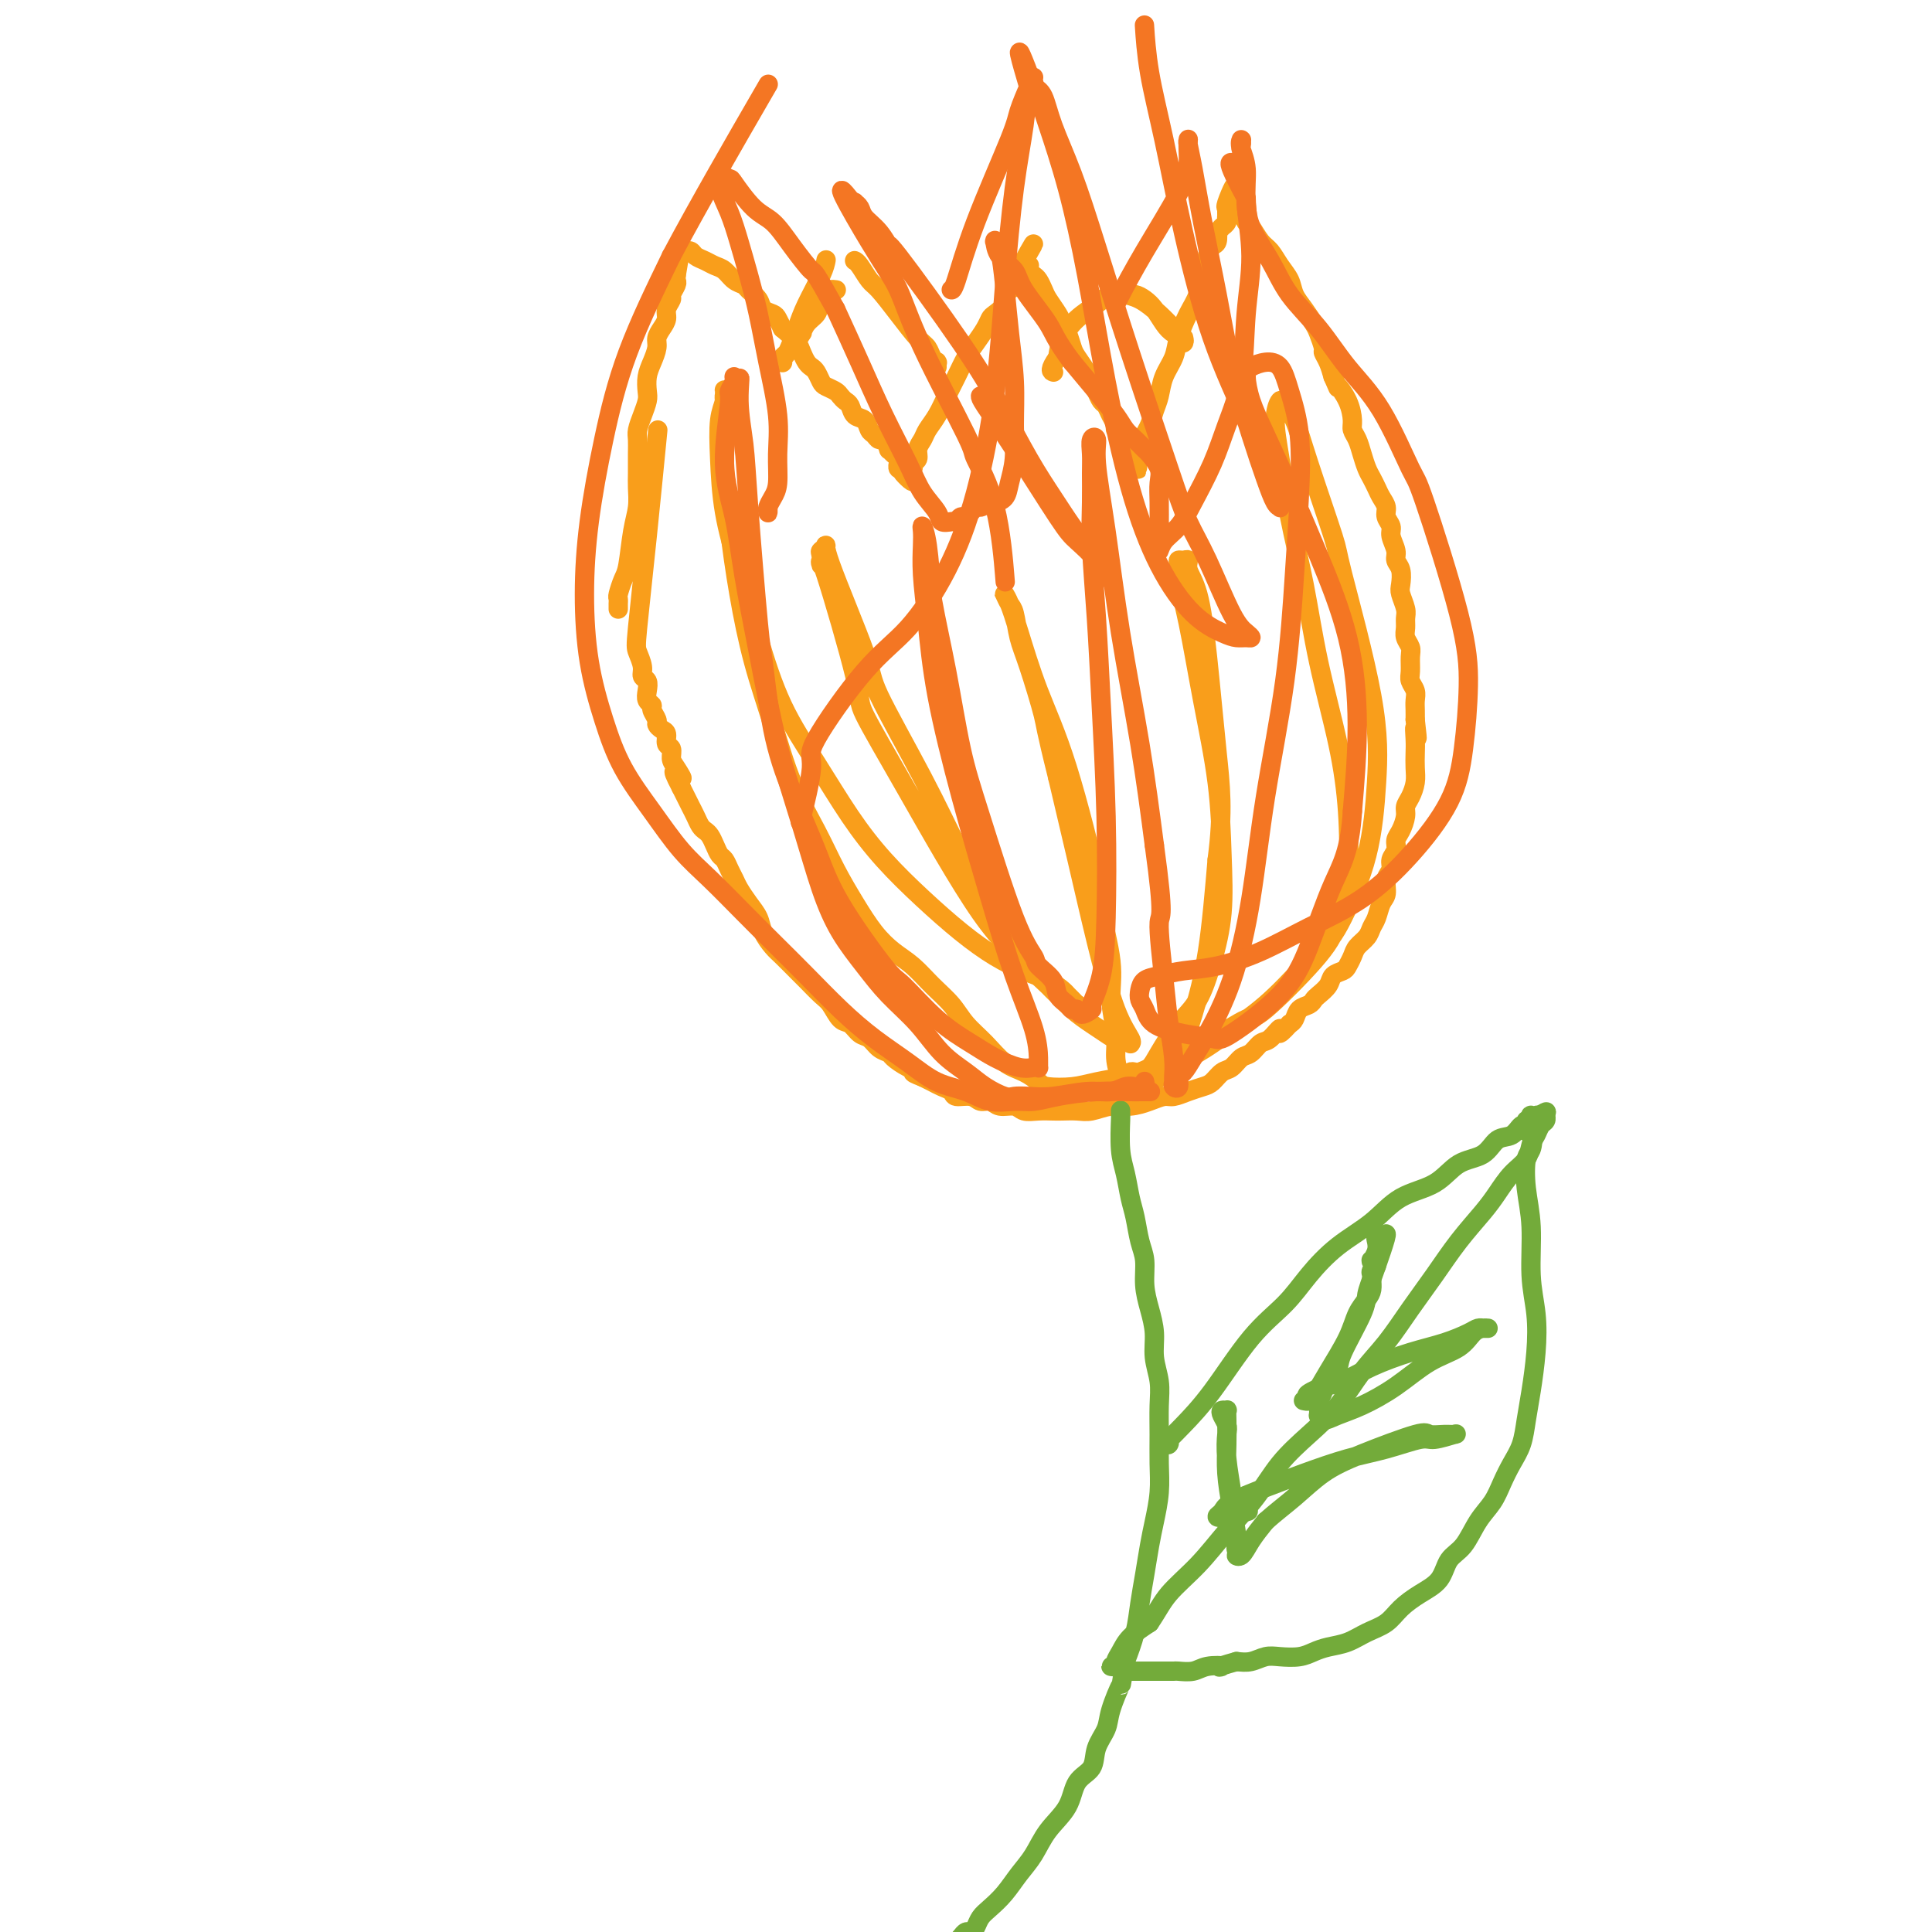 <svg viewBox='0 0 400 400' version='1.1' xmlns='http://www.w3.org/2000/svg' xmlns:xlink='http://www.w3.org/1999/xlink'><g fill='none' stroke='#F99E1B' stroke-width='4' stroke-linecap='round' stroke-linejoin='round'><path d='M128,126c0.000,-0.032 0.000,-0.065 0,0c-0.000,0.065 -0.001,0.226 0,0c0.001,-0.226 0.003,-0.841 0,-1c-0.003,-0.159 -0.012,0.138 0,0c0.012,-0.138 0.044,-0.711 0,-1c-0.044,-0.289 -0.166,-0.296 0,-1c0.166,-0.704 0.619,-2.107 1,-3c0.381,-0.893 0.691,-1.277 1,-3c0.309,-1.723 0.619,-4.786 1,-7c0.381,-2.214 0.834,-3.580 1,-5c0.166,-1.420 0.044,-2.893 0,-4c-0.044,-1.107 -0.009,-1.846 0,-3c0.009,-1.154 -0.008,-2.722 0,-4c0.008,-1.278 0.041,-2.267 0,-3c-0.041,-0.733 -0.155,-1.211 0,-2c0.155,-0.789 0.580,-1.891 1,-3c0.420,-1.109 0.834,-2.226 1,-3c0.166,-0.774 0.082,-1.204 0,-2c-0.082,-0.796 -0.163,-1.956 0,-3c0.163,-1.044 0.570,-1.970 1,-3c0.430,-1.030 0.885,-2.162 1,-3c0.115,-0.838 -0.109,-1.380 0,-2c0.109,-0.620 0.550,-1.317 1,-2c0.450,-0.683 0.909,-1.353 1,-2c0.091,-0.647 -0.186,-1.273 0,-2c0.186,-0.727 0.834,-1.557 1,-2c0.166,-0.443 -0.151,-0.500 0,-1c0.151,-0.500 0.772,-1.442 1,-2c0.228,-0.558 0.065,-0.731 0,-1c-0.065,-0.269 -0.033,-0.635 0,-1'/><path d='M140,57c1.858,-10.852 0.502,-3.481 0,-1c-0.502,2.481 -0.148,0.073 0,-1c0.148,-1.073 0.092,-0.809 0,-1c-0.092,-0.191 -0.221,-0.836 0,-1c0.221,-0.164 0.791,0.152 1,0c0.209,-0.152 0.056,-0.773 0,-1c-0.056,-0.227 -0.015,-0.061 0,0c0.015,0.061 0.004,0.016 0,0c-0.004,-0.016 -0.001,-0.004 0,0c0.001,0.004 0.001,0.001 0,0c-0.001,-0.001 -0.001,-0.000 0,0c0.001,0.000 0.004,0.000 0,0c-0.004,-0.000 -0.016,0.000 0,0c0.016,-0.000 0.060,-0.001 0,0c-0.060,0.001 -0.224,0.003 0,0c0.224,-0.003 0.837,-0.012 1,0c0.163,0.012 -0.122,0.045 0,0c0.122,-0.045 0.652,-0.168 1,0c0.348,0.168 0.516,0.626 1,1c0.484,0.374 1.286,0.664 2,1c0.714,0.336 1.342,0.719 2,1c0.658,0.281 1.346,0.459 2,1c0.654,0.541 1.273,1.444 2,2c0.727,0.556 1.560,0.765 2,1c0.440,0.235 0.485,0.496 1,1c0.515,0.504 1.500,1.251 2,2c0.500,0.749 0.515,1.500 1,2c0.485,0.500 1.438,0.750 2,1c0.562,0.250 0.732,0.500 1,1c0.268,0.500 0.634,1.250 1,2'/><path d='M162,68c3.499,2.892 2.247,2.123 2,2c-0.247,-0.123 0.511,0.400 1,1c0.489,0.600 0.709,1.278 1,2c0.291,0.722 0.654,1.489 1,2c0.346,0.511 0.674,0.767 1,1c0.326,0.233 0.651,0.444 1,1c0.349,0.556 0.723,1.459 1,2c0.277,0.541 0.456,0.721 1,1c0.544,0.279 1.454,0.656 2,1c0.546,0.344 0.727,0.654 1,1c0.273,0.346 0.636,0.726 1,1c0.364,0.274 0.727,0.440 1,1c0.273,0.560 0.454,1.513 1,2c0.546,0.487 1.455,0.507 2,1c0.545,0.493 0.724,1.460 1,2c0.276,0.540 0.648,0.651 1,1c0.352,0.349 0.686,0.934 1,1c0.314,0.066 0.610,-0.386 1,0c0.390,0.386 0.875,1.610 1,2c0.125,0.390 -0.110,-0.054 0,0c0.110,0.054 0.564,0.607 1,1c0.436,0.393 0.853,0.627 1,1c0.147,0.373 0.025,0.885 0,1c-0.025,0.115 0.046,-0.165 0,0c-0.046,0.165 -0.208,0.776 0,1c0.208,0.224 0.788,0.060 1,0c0.212,-0.060 0.057,-0.016 0,0c-0.057,0.016 -0.015,0.004 0,0c0.015,-0.004 0.004,-0.001 0,0c-0.004,0.001 -0.001,0.000 0,0c0.001,-0.000 0.001,-0.000 0,0'/><path d='M187,97c3.807,4.713 0.824,1.996 0,1c-0.824,-0.996 0.510,-0.271 1,0c0.490,0.271 0.135,0.088 0,0c-0.135,-0.088 -0.051,-0.079 0,0c0.051,0.079 0.070,0.229 0,0c-0.070,-0.229 -0.230,-0.838 0,-1c0.230,-0.162 0.849,0.122 1,0c0.151,-0.122 -0.168,-0.651 0,-1c0.168,-0.349 0.821,-0.518 1,-1c0.179,-0.482 -0.118,-1.276 0,-2c0.118,-0.724 0.650,-1.379 1,-2c0.350,-0.621 0.516,-1.209 1,-2c0.484,-0.791 1.284,-1.786 2,-3c0.716,-1.214 1.347,-2.646 2,-4c0.653,-1.354 1.327,-2.629 2,-4c0.673,-1.371 1.345,-2.839 2,-4c0.655,-1.161 1.294,-2.016 2,-3c0.706,-0.984 1.481,-2.099 2,-3c0.519,-0.901 0.783,-1.590 1,-2c0.217,-0.410 0.388,-0.543 1,-1c0.612,-0.457 1.666,-1.240 2,-2c0.334,-0.760 -0.051,-1.499 0,-2c0.051,-0.501 0.539,-0.764 1,-1c0.461,-0.236 0.894,-0.445 1,-1c0.106,-0.555 -0.115,-1.455 0,-2c0.115,-0.545 0.567,-0.734 1,-1c0.433,-0.266 0.848,-0.607 1,-1c0.152,-0.393 0.041,-0.837 0,-1c-0.041,-0.163 -0.012,-0.047 0,0c0.012,0.047 0.006,0.023 0,0'/><path d='M212,54c3.863,-6.713 1.021,-1.996 0,0c-1.021,1.996 -0.222,1.270 0,1c0.222,-0.270 -0.134,-0.083 0,0c0.134,0.083 0.757,0.063 1,0c0.243,-0.063 0.107,-0.168 0,0c-0.107,0.168 -0.184,0.610 0,1c0.184,0.390 0.631,0.727 1,1c0.369,0.273 0.662,0.482 1,1c0.338,0.518 0.720,1.345 1,2c0.280,0.655 0.456,1.138 1,2c0.544,0.862 1.454,2.103 2,3c0.546,0.897 0.727,1.451 1,2c0.273,0.549 0.636,1.092 1,2c0.364,0.908 0.727,2.182 1,3c0.273,0.818 0.454,1.179 1,2c0.546,0.821 1.456,2.103 2,3c0.544,0.897 0.723,1.409 1,2c0.277,0.591 0.653,1.261 1,2c0.347,0.739 0.666,1.546 1,2c0.334,0.454 0.682,0.555 1,1c0.318,0.445 0.606,1.232 1,2c0.394,0.768 0.894,1.515 1,2c0.106,0.485 -0.183,0.708 0,1c0.183,0.292 0.837,0.651 1,1c0.163,0.349 -0.167,0.686 0,1c0.167,0.314 0.829,0.606 1,1c0.171,0.394 -0.150,0.890 0,1c0.150,0.110 0.772,-0.166 1,0c0.228,0.166 0.061,0.776 0,1c-0.061,0.224 -0.018,0.064 0,0c0.018,-0.064 0.009,-0.032 0,0'/><path d='M234,94c3.340,6.170 0.689,1.594 0,0c-0.689,-1.594 0.585,-0.205 1,0c0.415,0.205 -0.029,-0.773 0,-1c0.029,-0.227 0.533,0.298 1,0c0.467,-0.298 0.899,-1.419 1,-2c0.101,-0.581 -0.129,-0.623 0,-1c0.129,-0.377 0.616,-1.090 1,-2c0.384,-0.910 0.665,-2.016 1,-3c0.335,-0.984 0.722,-1.845 1,-3c0.278,-1.155 0.445,-2.604 1,-4c0.555,-1.396 1.496,-2.737 2,-4c0.504,-1.263 0.570,-2.446 1,-4c0.430,-1.554 1.225,-3.480 2,-5c0.775,-1.520 1.531,-2.635 2,-4c0.469,-1.365 0.651,-2.980 1,-4c0.349,-1.020 0.864,-1.444 1,-2c0.136,-0.556 -0.108,-1.244 0,-2c0.108,-0.756 0.569,-1.579 1,-2c0.431,-0.421 0.834,-0.439 1,-1c0.166,-0.561 0.096,-1.666 0,-2c-0.096,-0.334 -0.218,0.104 0,0c0.218,-0.104 0.776,-0.750 1,-1c0.224,-0.250 0.112,-0.104 0,0c-0.112,0.104 -0.226,0.168 0,0c0.226,-0.168 0.793,-0.566 1,-1c0.207,-0.434 0.056,-0.905 0,-1c-0.056,-0.095 -0.015,0.184 0,0c0.015,-0.184 0.004,-0.833 0,-1c-0.004,-0.167 -0.001,0.147 0,0c0.001,-0.147 0.000,-0.756 0,-1c-0.000,-0.244 -0.000,-0.122 0,0'/><path d='M254,43c3.033,-8.116 0.617,-2.907 0,-1c-0.617,1.907 0.567,0.511 1,0c0.433,-0.511 0.115,-0.137 0,0c-0.115,0.137 -0.027,0.036 0,0c0.027,-0.036 -0.008,-0.006 0,0c0.008,0.006 0.058,-0.011 0,0c-0.058,0.011 -0.222,0.049 0,0c0.222,-0.049 0.832,-0.184 1,0c0.168,0.184 -0.107,0.686 0,1c0.107,0.314 0.595,0.439 1,1c0.405,0.561 0.727,1.557 1,2c0.273,0.443 0.497,0.334 1,1c0.503,0.666 1.286,2.107 2,3c0.714,0.893 1.360,1.239 2,2c0.640,0.761 1.275,1.937 2,3c0.725,1.063 1.542,2.013 2,3c0.458,0.987 0.557,2.012 1,3c0.443,0.988 1.228,1.938 2,3c0.772,1.062 1.530,2.237 2,3c0.470,0.763 0.651,1.113 1,2c0.349,0.887 0.867,2.310 1,3c0.133,0.690 -0.118,0.647 0,1c0.118,0.353 0.605,1.101 1,2c0.395,0.899 0.697,1.950 1,3'/><path d='M276,78c1.515,3.423 0.801,1.980 1,2c0.199,0.020 1.310,1.503 2,3c0.690,1.497 0.958,3.010 1,4c0.042,0.990 -0.144,1.459 0,2c0.144,0.541 0.616,1.156 1,2c0.384,0.844 0.680,1.917 1,3c0.320,1.083 0.664,2.177 1,3c0.336,0.823 0.663,1.375 1,2c0.337,0.625 0.683,1.322 1,2c0.317,0.678 0.606,1.335 1,2c0.394,0.665 0.894,1.337 1,2c0.106,0.663 -0.183,1.319 0,2c0.183,0.681 0.837,1.389 1,2c0.163,0.611 -0.166,1.126 0,2c0.166,0.874 0.828,2.106 1,3c0.172,0.894 -0.146,1.451 0,2c0.146,0.549 0.757,1.092 1,2c0.243,0.908 0.118,2.183 0,3c-0.118,0.817 -0.229,1.177 0,2c0.229,0.823 0.797,2.107 1,3c0.203,0.893 0.040,1.393 0,2c-0.040,0.607 0.042,1.321 0,2c-0.042,0.679 -0.208,1.323 0,2c0.208,0.677 0.792,1.389 1,2c0.208,0.611 0.042,1.122 0,2c-0.042,0.878 0.041,2.122 0,3c-0.041,0.878 -0.207,1.390 0,2c0.207,0.610 0.788,1.318 1,2c0.212,0.682 0.057,1.337 0,2c-0.057,0.663 -0.016,1.332 0,2c0.016,0.668 0.008,1.334 0,2'/><path d='M293,149c0.774,6.558 0.208,2.953 0,2c-0.208,-0.953 -0.058,0.745 0,2c0.058,1.255 0.026,2.066 0,3c-0.026,0.934 -0.045,1.993 0,3c0.045,1.007 0.153,1.964 0,3c-0.153,1.036 -0.567,2.150 -1,3c-0.433,0.850 -0.886,1.435 -1,2c-0.114,0.565 0.109,1.110 0,2c-0.109,0.890 -0.550,2.126 -1,3c-0.450,0.874 -0.909,1.388 -1,2c-0.091,0.612 0.187,1.323 0,2c-0.187,0.677 -0.838,1.321 -1,2c-0.162,0.679 0.164,1.393 0,2c-0.164,0.607 -0.818,1.107 -1,2c-0.182,0.893 0.107,2.179 0,3c-0.107,0.821 -0.610,1.179 -1,2c-0.390,0.821 -0.668,2.107 -1,3c-0.332,0.893 -0.719,1.395 -1,2c-0.281,0.605 -0.455,1.314 -1,2c-0.545,0.686 -1.459,1.349 -2,2c-0.541,0.651 -0.707,1.290 -1,2c-0.293,0.710 -0.712,1.489 -1,2c-0.288,0.511 -0.445,0.753 -1,1c-0.555,0.247 -1.510,0.500 -2,1c-0.490,0.500 -0.516,1.246 -1,2c-0.484,0.754 -1.425,1.515 -2,2c-0.575,0.485 -0.784,0.693 -1,1c-0.216,0.307 -0.439,0.711 -1,1c-0.561,0.289 -1.459,0.462 -2,1c-0.541,0.538 -0.726,1.439 -1,2c-0.274,0.561 -0.637,0.780 -1,1'/><path d='M267,212c-3.142,3.517 -1.997,1.308 -2,1c-0.003,-0.308 -1.156,1.283 -2,2c-0.844,0.717 -1.381,0.558 -2,1c-0.619,0.442 -1.321,1.484 -2,2c-0.679,0.516 -1.336,0.505 -2,1c-0.664,0.495 -1.335,1.494 -2,2c-0.665,0.506 -1.323,0.518 -2,1c-0.677,0.482 -1.374,1.435 -2,2c-0.626,0.565 -1.181,0.743 -2,1c-0.819,0.257 -1.902,0.595 -3,1c-1.098,0.405 -2.211,0.878 -3,1c-0.789,0.122 -1.254,-0.107 -2,0c-0.746,0.107 -1.774,0.551 -3,1c-1.226,0.449 -2.650,0.905 -4,1c-1.350,0.095 -2.626,-0.171 -4,0c-1.374,0.171 -2.846,0.777 -4,1c-1.154,0.223 -1.990,0.061 -3,0c-1.010,-0.061 -2.195,-0.020 -3,0c-0.805,0.020 -1.231,0.021 -2,0c-0.769,-0.021 -1.883,-0.062 -3,0c-1.117,0.062 -2.239,0.228 -3,0c-0.761,-0.228 -1.161,-0.850 -2,-1c-0.839,-0.150 -2.116,0.171 -3,0c-0.884,-0.171 -1.374,-0.833 -2,-1c-0.626,-0.167 -1.389,0.163 -2,0c-0.611,-0.163 -1.070,-0.817 -2,-1c-0.930,-0.183 -2.332,0.106 -3,0c-0.668,-0.106 -0.602,-0.606 -1,-1c-0.398,-0.394 -1.261,-0.683 -2,-1c-0.739,-0.317 -1.354,-0.662 -2,-1c-0.646,-0.338 -1.323,-0.669 -2,-1'/><path d='M191,223c-3.400,-1.277 -1.400,-0.971 -1,-1c0.400,-0.029 -0.799,-0.393 -2,-1c-1.201,-0.607 -2.405,-1.457 -3,-2c-0.595,-0.543 -0.582,-0.780 -1,-1c-0.418,-0.220 -1.267,-0.424 -2,-1c-0.733,-0.576 -1.352,-1.523 -2,-2c-0.648,-0.477 -1.327,-0.483 -2,-1c-0.673,-0.517 -1.339,-1.546 -2,-2c-0.661,-0.454 -1.317,-0.333 -2,-1c-0.683,-0.667 -1.394,-2.122 -2,-3c-0.606,-0.878 -1.107,-1.179 -2,-2c-0.893,-0.821 -2.180,-2.162 -3,-3c-0.820,-0.838 -1.175,-1.172 -2,-2c-0.825,-0.828 -2.122,-2.150 -3,-3c-0.878,-0.850 -1.338,-1.229 -2,-2c-0.662,-0.771 -1.525,-1.936 -2,-3c-0.475,-1.064 -0.561,-2.028 -1,-3c-0.439,-0.972 -1.231,-1.952 -2,-3c-0.769,-1.048 -1.515,-2.164 -2,-3c-0.485,-0.836 -0.707,-1.393 -1,-2c-0.293,-0.607 -0.656,-1.266 -1,-2c-0.344,-0.734 -0.670,-1.545 -1,-2c-0.330,-0.455 -0.666,-0.555 -1,-1c-0.334,-0.445 -0.667,-1.235 -1,-2c-0.333,-0.765 -0.667,-1.503 -1,-2c-0.333,-0.497 -0.667,-0.752 -1,-1c-0.333,-0.248 -0.667,-0.489 -1,-1c-0.333,-0.511 -0.667,-1.292 -1,-2c-0.333,-0.708 -0.667,-1.345 -1,-2c-0.333,-0.655 -0.667,-1.330 -1,-2c-0.333,-0.670 -0.667,-1.335 -1,-2'/><path d='M141,163c-2.896,-5.461 -0.636,-2.614 0,-2c0.636,0.614 -0.351,-1.005 -1,-2c-0.649,-0.995 -0.961,-1.366 -1,-2c-0.039,-0.634 0.196,-1.532 0,-2c-0.196,-0.468 -0.822,-0.506 -1,-1c-0.178,-0.494 0.092,-1.446 0,-2c-0.092,-0.554 -0.545,-0.712 -1,-1c-0.455,-0.288 -0.910,-0.706 -1,-1c-0.090,-0.294 0.186,-0.463 0,-1c-0.186,-0.537 -0.833,-1.443 -1,-2c-0.167,-0.557 0.147,-0.765 0,-1c-0.147,-0.235 -0.757,-0.499 -1,-1c-0.243,-0.501 -0.121,-1.240 0,-2c0.121,-0.760 0.241,-1.539 0,-2c-0.241,-0.461 -0.844,-0.602 -1,-1c-0.156,-0.398 0.134,-1.052 0,-2c-0.134,-0.948 -0.690,-2.191 -1,-3c-0.310,-0.809 -0.372,-1.186 0,-5c0.372,-3.814 1.177,-11.065 2,-19c0.823,-7.935 1.664,-16.553 2,-20c0.336,-3.447 0.168,-1.724 0,0'/><path d='M177,54c-0.062,-0.030 -0.124,-0.061 0,0c0.124,0.061 0.435,0.212 1,1c0.565,0.788 1.384,2.213 2,3c0.616,0.787 1.029,0.935 2,2c0.971,1.065 2.498,3.045 4,5c1.502,1.955 2.977,3.883 4,5c1.023,1.117 1.595,1.423 2,2c0.405,0.577 0.644,1.426 1,2c0.356,0.574 0.827,0.872 1,1c0.173,0.128 0.046,0.086 0,0c-0.046,-0.086 -0.012,-0.215 0,0c0.012,0.215 0.004,0.776 0,1c-0.004,0.224 -0.002,0.112 0,0'/><path d='M173,60c0.128,0.018 0.257,0.035 0,0c-0.257,-0.035 -0.898,-0.123 -1,0c-0.102,0.123 0.336,0.458 0,1c-0.336,0.542 -1.448,1.291 -2,2c-0.552,0.709 -0.546,1.376 -1,2c-0.454,0.624 -1.369,1.203 -2,2c-0.631,0.797 -0.978,1.811 -1,2c-0.022,0.189 0.281,-0.447 0,0c-0.281,0.447 -1.147,1.977 -2,3c-0.853,1.023 -1.693,1.538 -2,2c-0.307,0.462 -0.080,0.870 0,1c0.080,0.130 0.014,-0.019 0,0c-0.014,0.019 0.026,0.205 0,0c-0.026,-0.205 -0.116,-0.803 0,-1c0.116,-0.197 0.437,0.006 1,-1c0.563,-1.006 1.366,-3.223 2,-5c0.634,-1.777 1.098,-3.116 2,-5c0.902,-1.884 2.243,-4.315 3,-6c0.757,-1.685 0.931,-2.624 1,-3c0.069,-0.376 0.035,-0.188 0,0'/><path d='M233,61c-0.000,-0.000 -0.000,-0.000 0,0c0.000,0.000 0.001,0.000 0,0c-0.001,-0.000 -0.002,-0.000 0,0c0.002,0.000 0.009,0.002 0,0c-0.009,-0.002 -0.032,-0.006 0,0c0.032,0.006 0.121,0.023 0,0c-0.121,-0.023 -0.450,-0.084 0,0c0.450,0.084 1.679,0.314 3,1c1.321,0.686 2.732,1.829 4,3c1.268,1.171 2.392,2.371 3,3c0.608,0.629 0.700,0.687 1,1c0.300,0.313 0.806,0.880 1,1c0.194,0.120 0.074,-0.207 0,0c-0.074,0.207 -0.103,0.950 0,1c0.103,0.050 0.337,-0.592 0,-1c-0.337,-0.408 -1.245,-0.583 -2,-1c-0.755,-0.417 -1.356,-1.078 -2,-2c-0.644,-0.922 -1.330,-2.105 -2,-3c-0.670,-0.895 -1.322,-1.502 -2,-2c-0.678,-0.498 -1.381,-0.885 -2,-1c-0.619,-0.115 -1.153,0.044 -2,0c-0.847,-0.044 -2.006,-0.291 -3,0c-0.994,0.291 -1.823,1.119 -3,2c-1.177,0.881 -2.701,1.814 -4,3c-1.299,1.186 -2.371,2.625 -3,4c-0.629,1.375 -0.814,2.688 -1,4'/><path d='M219,74c-1.933,2.689 -1.267,2.911 -1,3c0.267,0.089 0.133,0.044 0,0'/></g>
<g fill='none' stroke='#73AB3A' stroke-width='4' stroke-linecap='round' stroke-linejoin='round'><path d='M232,230c0.000,-0.009 0.000,-0.018 0,0c-0.000,0.018 -0.001,0.062 0,0c0.001,-0.062 0.003,-0.230 0,0c-0.003,0.230 -0.012,0.858 0,1c0.012,0.142 0.045,-0.204 0,1c-0.045,1.204 -0.167,3.956 0,6c0.167,2.044 0.623,3.378 1,5c0.377,1.622 0.675,3.532 1,5c0.325,1.468 0.678,2.496 1,4c0.322,1.504 0.612,3.486 1,5c0.388,1.514 0.873,2.560 1,4c0.127,1.440 -0.106,3.273 0,5c0.106,1.727 0.550,3.349 1,5c0.450,1.651 0.905,3.332 1,5c0.095,1.668 -0.171,3.323 0,5c0.171,1.677 0.779,3.377 1,5c0.221,1.623 0.056,3.168 0,5c-0.056,1.832 -0.004,3.951 0,6c0.004,2.049 -0.040,4.027 0,6c0.040,1.973 0.165,3.940 0,6c-0.165,2.060 -0.621,4.212 -1,6c-0.379,1.788 -0.682,3.211 -1,5c-0.318,1.789 -0.652,3.943 -1,6c-0.348,2.057 -0.709,4.015 -1,6c-0.291,1.985 -0.512,3.996 -1,6c-0.488,2.004 -1.244,4.002 -2,6'/><path d='M233,344c-1.196,6.295 -0.686,4.533 -1,5c-0.314,0.467 -1.453,3.162 -2,5c-0.547,1.838 -0.501,2.819 -1,4c-0.499,1.181 -1.544,2.562 -2,4c-0.456,1.438 -0.323,2.933 -1,4c-0.677,1.067 -2.162,1.705 -3,3c-0.838,1.295 -1.028,3.245 -2,5c-0.972,1.755 -2.725,3.313 -4,5c-1.275,1.687 -2.071,3.501 -3,5c-0.929,1.499 -1.989,2.681 -3,4c-1.011,1.319 -1.973,2.774 -3,4c-1.027,1.226 -2.121,2.223 -3,3c-0.879,0.777 -1.545,1.336 -2,2c-0.455,0.664 -0.698,1.434 -1,2c-0.302,0.566 -0.662,0.928 -1,1c-0.338,0.072 -0.653,-0.146 -1,0c-0.347,0.146 -0.727,0.655 -1,1c-0.273,0.345 -0.440,0.526 -1,1c-0.560,0.474 -1.513,1.240 -2,2c-0.487,0.760 -0.508,1.514 -1,2c-0.492,0.486 -1.455,0.704 -2,1c-0.545,0.296 -0.671,0.672 -1,1c-0.329,0.328 -0.861,0.609 -1,1c-0.139,0.391 0.114,0.891 0,1c-0.114,0.109 -0.597,-0.175 -1,0c-0.403,0.175 -0.727,0.807 -1,1c-0.273,0.193 -0.496,-0.053 -1,0c-0.504,0.053 -1.290,0.406 -2,1c-0.710,0.594 -1.345,1.429 -2,2c-0.655,0.571 -1.330,0.877 -2,1c-0.670,0.123 -1.335,0.061 -2,0'/><path d='M180,415c-1.500,0.667 -0.750,0.333 0,0'/><path d='M241,299c0.408,0.128 0.815,0.256 1,0c0.185,-0.256 0.147,-0.895 0,-1c-0.147,-0.105 -0.403,0.326 0,0c0.403,-0.326 1.463,-1.408 3,-3c1.537,-1.592 3.549,-3.696 6,-7c2.451,-3.304 5.340,-7.810 8,-11c2.660,-3.190 5.090,-5.064 7,-7c1.910,-1.936 3.301,-3.934 5,-6c1.699,-2.066 3.706,-4.199 6,-6c2.294,-1.801 4.876,-3.268 7,-5c2.124,-1.732 3.789,-3.729 6,-5c2.211,-1.271 4.966,-1.817 7,-3c2.034,-1.183 3.346,-3.004 5,-4c1.654,-0.996 3.648,-1.166 5,-2c1.352,-0.834 2.060,-2.332 3,-3c0.940,-0.668 2.112,-0.505 3,-1c0.888,-0.495 1.492,-1.648 2,-2c0.508,-0.352 0.921,0.098 1,0c0.079,-0.098 -0.176,-0.744 0,-1c0.176,-0.256 0.783,-0.121 1,0c0.217,0.121 0.045,0.228 0,0c-0.045,-0.228 0.037,-0.789 0,-1c-0.037,-0.211 -0.192,-0.071 0,0c0.192,0.071 0.731,0.071 1,0c0.269,-0.071 0.268,-0.215 0,0c-0.268,0.215 -0.804,0.790 -1,1c-0.196,0.210 -0.053,0.056 0,0c0.053,-0.056 0.014,-0.015 0,0c-0.014,0.015 -0.004,0.004 0,0c0.004,-0.004 0.002,-0.002 0,0'/><path d='M317,232c6.192,-3.872 1.672,-0.551 0,1c-1.672,1.551 -0.497,1.334 0,2c0.497,0.666 0.314,2.216 0,3c-0.314,0.784 -0.760,0.801 -1,2c-0.240,1.199 -0.274,3.581 0,6c0.274,2.419 0.855,4.876 1,8c0.145,3.124 -0.146,6.915 0,10c0.146,3.085 0.731,5.466 1,8c0.269,2.534 0.224,5.223 0,8c-0.224,2.777 -0.626,5.642 -1,8c-0.374,2.358 -0.718,4.210 -1,6c-0.282,1.790 -0.501,3.520 -1,5c-0.499,1.480 -1.277,2.711 -2,4c-0.723,1.289 -1.391,2.637 -2,4c-0.609,1.363 -1.159,2.742 -2,4c-0.841,1.258 -1.974,2.395 -3,4c-1.026,1.605 -1.944,3.679 -3,5c-1.056,1.321 -2.249,1.891 -3,3c-0.751,1.109 -1.061,2.758 -2,4c-0.939,1.242 -2.508,2.077 -4,3c-1.492,0.923 -2.906,1.935 -4,3c-1.094,1.065 -1.868,2.183 -3,3c-1.132,0.817 -2.623,1.333 -4,2c-1.377,0.667 -2.641,1.485 -4,2c-1.359,0.515 -2.814,0.725 -4,1c-1.186,0.275 -2.102,0.613 -3,1c-0.898,0.387 -1.776,0.822 -3,1c-1.224,0.178 -2.792,0.099 -4,0c-1.208,-0.099 -2.056,-0.219 -3,0c-0.944,0.219 -1.984,0.777 -3,1c-1.016,0.223 -2.008,0.112 -3,0'/><path d='M256,344c-5.329,1.480 -3.153,1.181 -3,1c0.153,-0.181 -1.717,-0.245 -3,0c-1.283,0.245 -1.979,0.798 -3,1c-1.021,0.202 -2.367,0.054 -3,0c-0.633,-0.054 -0.555,-0.015 -1,0c-0.445,0.015 -1.415,0.004 -2,0c-0.585,-0.004 -0.787,-0.001 -1,0c-0.213,0.001 -0.439,0.000 -1,0c-0.561,-0.000 -1.457,0.000 -2,0c-0.543,-0.000 -0.733,-0.000 -1,0c-0.267,0.000 -0.611,0.001 -1,0c-0.389,-0.001 -0.822,-0.004 -1,0c-0.178,0.004 -0.099,0.015 0,0c0.099,-0.015 0.220,-0.057 0,0c-0.220,0.057 -0.781,0.211 -1,0c-0.219,-0.211 -0.096,-0.789 0,-1c0.096,-0.211 0.164,-0.057 0,0c-0.164,0.057 -0.562,0.016 -1,0c-0.438,-0.016 -0.917,-0.007 -1,0c-0.083,0.007 0.229,0.011 0,0c-0.229,-0.011 -0.999,-0.036 -1,0c-0.001,0.036 0.768,0.134 1,0c0.232,-0.134 -0.072,-0.500 0,-1c0.072,-0.500 0.519,-1.135 1,-2c0.481,-0.865 0.994,-1.962 2,-3c1.006,-1.038 2.503,-2.019 4,-3'/><path d='M238,336c1.701,-2.477 2.452,-4.170 4,-6c1.548,-1.830 3.893,-3.797 6,-6c2.107,-2.203 3.977,-4.642 6,-7c2.023,-2.358 4.199,-4.636 6,-7c1.801,-2.364 3.226,-4.815 5,-7c1.774,-2.185 3.898,-4.105 6,-6c2.102,-1.895 4.182,-3.764 6,-6c1.818,-2.236 3.373,-4.837 5,-7c1.627,-2.163 3.324,-3.888 5,-6c1.676,-2.112 3.330,-4.612 5,-7c1.670,-2.388 3.356,-4.663 5,-7c1.644,-2.337 3.246,-4.736 5,-7c1.754,-2.264 3.660,-4.392 5,-6c1.340,-1.608 2.113,-2.696 3,-4c0.887,-1.304 1.887,-2.826 3,-4c1.113,-1.174 2.341,-2.002 3,-3c0.659,-0.998 0.751,-2.166 1,-3c0.249,-0.834 0.655,-1.334 1,-2c0.345,-0.666 0.629,-1.498 1,-2c0.371,-0.502 0.831,-0.674 1,-1c0.169,-0.326 0.048,-0.808 0,-1c-0.048,-0.192 -0.024,-0.096 0,0'/><path d='M271,290c-0.000,0.000 -0.000,0.000 0,0c0.000,-0.000 0.000,-0.000 0,0c-0.000,0.000 -0.000,0.000 0,0c0.000,-0.000 0.002,-0.000 0,0c-0.002,0.000 -0.007,0.001 0,0c0.007,-0.001 0.026,-0.005 0,0c-0.026,0.005 -0.096,0.017 0,0c0.096,-0.017 0.358,-0.063 1,-1c0.642,-0.937 1.664,-2.765 3,-5c1.336,-2.235 2.985,-4.879 4,-7c1.015,-2.121 1.397,-3.720 2,-5c0.603,-1.280 1.428,-2.241 2,-3c0.572,-0.759 0.890,-1.316 1,-2c0.110,-0.684 0.012,-1.493 0,-2c-0.012,-0.507 0.064,-0.710 0,-1c-0.064,-0.290 -0.266,-0.666 0,-1c0.266,-0.334 1.000,-0.626 1,-1c0.000,-0.374 -0.733,-0.831 -1,-1c-0.267,-0.169 -0.068,-0.051 0,0c0.068,0.051 0.004,0.035 0,0c-0.004,-0.035 0.050,-0.090 0,0c-0.050,0.090 -0.206,0.325 0,0c0.206,-0.325 0.773,-1.209 1,-2c0.227,-0.791 0.112,-1.490 0,-2c-0.112,-0.510 -0.223,-0.829 0,-1c0.223,-0.171 0.778,-0.192 1,0c0.222,0.192 0.111,0.596 0,1'/><path d='M286,257c2.216,-4.303 0.256,1.438 -1,5c-1.256,3.562 -1.807,4.945 -2,6c-0.193,1.055 -0.026,1.780 -1,4c-0.974,2.220 -3.088,5.933 -4,8c-0.912,2.067 -0.623,2.489 -1,3c-0.377,0.511 -1.421,1.111 -2,2c-0.579,0.889 -0.691,2.065 -1,3c-0.309,0.935 -0.813,1.628 -1,2c-0.187,0.372 -0.056,0.423 0,1c0.056,0.577 0.039,1.681 0,2c-0.039,0.319 -0.098,-0.146 0,0c0.098,0.146 0.355,0.902 1,1c0.645,0.098 1.678,-0.462 3,-1c1.322,-0.538 2.935,-1.055 5,-2c2.065,-0.945 4.584,-2.320 7,-4c2.416,-1.680 4.728,-3.666 7,-5c2.272,-1.334 4.503,-2.018 6,-3c1.497,-0.982 2.258,-2.263 3,-3c0.742,-0.737 1.463,-0.930 2,-1c0.537,-0.070 0.891,-0.019 1,0c0.109,0.019 -0.026,0.004 0,0c0.026,-0.004 0.213,0.001 0,0c-0.213,-0.001 -0.827,-0.008 -1,0c-0.173,0.008 0.095,0.032 0,0c-0.095,-0.032 -0.555,-0.119 -1,0c-0.445,0.119 -0.877,0.445 -2,1c-1.123,0.555 -2.936,1.339 -5,2c-2.064,0.661 -4.378,1.198 -7,2c-2.622,0.802 -5.552,1.870 -8,3c-2.448,1.130 -4.414,2.323 -6,3c-1.586,0.677 -2.793,0.839 -4,1'/><path d='M274,287c-5.648,2.326 -2.768,2.140 -2,2c0.768,-0.140 -0.578,-0.233 -1,0c-0.422,0.233 0.079,0.794 0,1c-0.079,0.206 -0.737,0.059 -1,0c-0.263,-0.059 -0.132,-0.029 0,0'/><path d='M255,312c0.111,-0.614 0.222,-1.229 0,-3c-0.222,-1.771 -0.779,-4.699 -1,-7c-0.221,-2.301 -0.108,-3.975 0,-5c0.108,-1.025 0.211,-1.400 0,-2c-0.211,-0.600 -0.736,-1.425 -1,-2c-0.264,-0.575 -0.267,-0.900 0,-1c0.267,-0.100 0.803,0.025 1,0c0.197,-0.025 0.056,-0.200 0,0c-0.056,0.200 -0.025,0.773 0,2c0.025,1.227 0.044,3.106 0,5c-0.044,1.894 -0.150,3.804 0,6c0.150,2.196 0.558,4.679 1,7c0.442,2.321 0.920,4.481 1,6c0.080,1.519 -0.236,2.399 0,3c0.236,0.601 1.025,0.923 1,1c-0.025,0.077 -0.862,-0.093 -1,0c-0.138,0.093 0.424,0.448 1,0c0.576,-0.448 1.164,-1.699 2,-3c0.836,-1.301 1.918,-2.650 3,-4'/><path d='M262,315c2.008,-1.805 4.028,-3.317 6,-5c1.972,-1.683 3.897,-3.537 6,-5c2.103,-1.463 4.384,-2.535 8,-4c3.616,-1.465 8.566,-3.322 11,-4c2.434,-0.678 2.351,-0.178 3,0c0.649,0.178 2.028,0.032 3,0c0.972,-0.032 1.536,0.050 2,0c0.464,-0.050 0.827,-0.233 0,0c-0.827,0.233 -2.844,0.880 -4,1c-1.156,0.120 -1.450,-0.289 -3,0c-1.550,0.289 -4.356,1.274 -7,2c-2.644,0.726 -5.128,1.192 -8,2c-2.872,0.808 -6.133,1.957 -9,3c-2.867,1.043 -5.339,1.979 -8,3c-2.661,1.021 -5.511,2.126 -7,3c-1.489,0.874 -1.617,1.516 -2,2c-0.383,0.484 -1.020,0.810 -1,1c0.020,0.190 0.698,0.243 2,0c1.302,-0.243 3.229,-0.784 4,-1c0.771,-0.216 0.385,-0.108 0,0'/></g>
<g fill='none' stroke='#F99E1B' stroke-width='4' stroke-linecap='round' stroke-linejoin='round'><path d='M235,222c0.111,0.032 0.221,0.064 0,0c-0.221,-0.064 -0.774,-0.224 -1,0c-0.226,0.224 -0.127,0.831 0,1c0.127,0.169 0.281,-0.100 -1,0c-1.281,0.100 -3.998,0.570 -6,1c-2.002,0.430 -3.291,0.818 -5,1c-1.709,0.182 -3.839,0.156 -5,0c-1.161,-0.156 -1.354,-0.442 -2,-1c-0.646,-0.558 -1.747,-1.387 -3,-2c-1.253,-0.613 -2.659,-1.009 -4,-2c-1.341,-0.991 -2.616,-2.576 -4,-4c-1.384,-1.424 -2.876,-2.688 -4,-4c-1.124,-1.312 -1.878,-2.674 -3,-4c-1.122,-1.326 -2.610,-2.617 -4,-4c-1.390,-1.383 -2.682,-2.856 -4,-4c-1.318,-1.144 -2.661,-1.957 -4,-3c-1.339,-1.043 -2.672,-2.314 -4,-4c-1.328,-1.686 -2.651,-3.786 -4,-6c-1.349,-2.214 -2.724,-4.543 -4,-7c-1.276,-2.457 -2.453,-5.042 -4,-8c-1.547,-2.958 -3.465,-6.288 -5,-10c-1.535,-3.712 -2.688,-7.804 -4,-12c-1.312,-4.196 -2.785,-8.496 -4,-13c-1.215,-4.504 -2.173,-9.213 -3,-14c-0.827,-4.787 -1.522,-9.654 -2,-14c-0.478,-4.346 -0.739,-8.173 -1,-12'/><path d='M150,97c-1.547,-9.946 -0.415,-8.313 0,-9c0.415,-0.687 0.112,-3.696 0,-5c-0.112,-1.304 -0.034,-0.904 0,-1c0.034,-0.096 0.023,-0.687 0,-1c-0.023,-0.313 -0.057,-0.346 0,0c0.057,0.346 0.206,1.072 0,2c-0.206,0.928 -0.765,2.058 -1,4c-0.235,1.942 -0.144,4.696 0,8c0.144,3.304 0.343,7.159 1,11c0.657,3.841 1.773,7.669 3,12c1.227,4.331 2.566,9.166 4,14c1.434,4.834 2.964,9.666 5,14c2.036,4.334 4.576,8.171 7,12c2.424,3.829 4.730,7.651 7,11c2.270,3.349 4.504,6.224 7,9c2.496,2.776 5.256,5.454 8,8c2.744,2.546 5.474,4.962 8,7c2.526,2.038 4.848,3.698 7,5c2.152,1.302 4.135,2.246 6,3c1.865,0.754 3.614,1.316 5,2c1.386,0.684 2.410,1.489 3,2c0.590,0.511 0.747,0.729 1,1c0.253,0.271 0.604,0.594 1,1c0.396,0.406 0.839,0.894 1,1c0.161,0.106 0.042,-0.170 0,0c-0.042,0.170 -0.006,0.786 0,1c0.006,0.214 -0.019,0.026 0,0c0.019,-0.026 0.082,0.108 0,0c-0.082,-0.108 -0.309,-0.460 -1,-1c-0.691,-0.540 -1.845,-1.270 -3,-2'/><path d='M219,206c-1.421,-1.186 -3.475,-3.650 -6,-6c-2.525,-2.350 -5.521,-4.584 -10,-11c-4.479,-6.416 -10.440,-17.012 -15,-25c-4.560,-7.988 -7.719,-13.366 -9,-16c-1.281,-2.634 -0.684,-2.523 -2,-8c-1.316,-5.477 -4.544,-16.543 -6,-21c-1.456,-4.457 -1.139,-2.306 -1,-2c0.139,0.306 0.101,-1.232 0,-2c-0.101,-0.768 -0.265,-0.765 0,-1c0.265,-0.235 0.960,-0.709 1,-1c0.040,-0.291 -0.575,-0.397 1,4c1.575,4.397 5.340,13.299 7,18c1.660,4.701 1.215,5.200 3,9c1.785,3.800 5.800,10.900 9,17c3.200,6.100 5.583,11.198 8,16c2.417,4.802 4.867,9.307 7,13c2.133,3.693 3.951,6.576 6,9c2.049,2.424 4.331,4.391 6,6c1.669,1.609 2.727,2.861 4,4c1.273,1.139 2.762,2.165 4,3c1.238,0.835 2.227,1.477 3,2c0.773,0.523 1.331,0.925 2,1c0.669,0.075 1.449,-0.177 2,0c0.551,0.177 0.871,0.781 1,1c0.129,0.219 0.065,0.051 0,0c-0.065,-0.051 -0.131,0.014 0,0c0.131,-0.014 0.458,-0.106 0,-1c-0.458,-0.894 -1.700,-2.590 -3,-6c-1.300,-3.410 -2.658,-8.533 -4,-14c-1.342,-5.467 -2.669,-11.276 -4,-17c-1.331,-5.724 -2.665,-11.362 -4,-17'/><path d='M219,161c-2.692,-10.769 -2.423,-10.691 -3,-13c-0.577,-2.309 -2.001,-7.004 -3,-10c-0.999,-2.996 -1.575,-4.292 -2,-6c-0.425,-1.708 -0.700,-3.827 -1,-5c-0.300,-1.173 -0.626,-1.401 -1,-2c-0.374,-0.599 -0.797,-1.569 -1,-2c-0.203,-0.431 -0.185,-0.323 0,0c0.185,0.323 0.537,0.861 1,2c0.463,1.139 1.036,2.879 2,6c0.964,3.121 2.319,7.624 4,12c1.681,4.376 3.689,8.625 6,16c2.311,7.375 4.924,17.875 6,23c1.076,5.125 0.613,4.873 1,7c0.387,2.127 1.623,6.632 2,10c0.377,3.368 -0.105,5.600 0,8c0.105,2.400 0.798,4.969 1,7c0.202,2.031 -0.085,3.524 0,5c0.085,1.476 0.544,2.935 1,4c0.456,1.065 0.910,1.735 1,2c0.090,0.265 -0.183,0.123 0,0c0.183,-0.123 0.822,-0.227 1,0c0.178,0.227 -0.104,0.787 0,1c0.104,0.213 0.593,0.080 1,0c0.407,-0.080 0.731,-0.108 1,0c0.269,0.108 0.483,0.351 1,0c0.517,-0.351 1.335,-1.298 2,-2c0.665,-0.702 1.175,-1.161 2,-2c0.825,-0.839 1.963,-2.060 3,-4c1.037,-1.940 1.971,-4.599 3,-8c1.029,-3.401 2.151,-7.543 3,-13c0.849,-5.457 1.424,-12.228 2,-19'/><path d='M252,178c1.335,-10.149 0.674,-15.522 0,-22c-0.674,-6.478 -1.360,-14.061 -2,-20c-0.640,-5.939 -1.233,-10.233 -2,-13c-0.767,-2.767 -1.708,-4.007 -2,-5c-0.292,-0.993 0.064,-1.739 0,-2c-0.064,-0.261 -0.548,-0.038 -1,0c-0.452,0.038 -0.873,-0.108 -1,0c-0.127,0.108 0.039,0.472 0,1c-0.039,0.528 -0.284,1.220 0,3c0.284,1.780 1.097,4.646 2,9c0.903,4.354 1.897,10.195 3,16c1.103,5.805 2.315,11.574 3,17c0.685,5.426 0.841,10.507 1,15c0.159,4.493 0.320,8.397 0,12c-0.320,3.603 -1.121,6.906 -2,10c-0.879,3.094 -1.836,5.981 -3,8c-1.164,2.019 -2.536,3.172 -4,5c-1.464,1.828 -3.019,4.332 -4,6c-0.981,1.668 -1.387,2.500 -2,3c-0.613,0.500 -1.433,0.670 -2,1c-0.567,0.330 -0.883,0.821 -1,1c-0.117,0.179 -0.036,0.044 0,0c0.036,-0.044 0.026,0.001 0,0c-0.026,-0.001 -0.070,-0.047 0,0c0.070,0.047 0.252,0.188 1,0c0.748,-0.188 2.063,-0.704 3,-1c0.937,-0.296 1.497,-0.372 3,-1c1.503,-0.628 3.949,-1.807 6,-3c2.051,-1.193 3.706,-2.398 6,-4c2.294,-1.602 5.227,-3.601 8,-6c2.773,-2.399 5.387,-5.200 8,-8'/><path d='M270,200c4.942,-4.454 6.297,-6.589 8,-10c1.703,-3.411 3.753,-8.100 5,-13c1.247,-4.900 1.691,-10.013 2,-15c0.309,-4.987 0.484,-9.850 -1,-18c-1.484,-8.150 -4.625,-19.587 -6,-25c-1.375,-5.413 -0.984,-4.802 -2,-8c-1.016,-3.198 -3.440,-10.207 -5,-15c-1.560,-4.793 -2.258,-7.372 -3,-9c-0.742,-1.628 -1.528,-2.304 -2,-3c-0.472,-0.696 -0.629,-1.411 -1,-1c-0.371,0.411 -0.957,1.949 -1,4c-0.043,2.051 0.457,4.616 1,8c0.543,3.384 1.130,7.589 2,12c0.870,4.411 2.024,9.029 3,14c0.976,4.971 1.773,10.295 3,16c1.227,5.705 2.883,11.790 4,17c1.117,5.210 1.693,9.544 2,14c0.307,4.456 0.343,9.033 0,13c-0.343,3.967 -1.065,7.324 -2,10c-0.935,2.676 -2.084,4.672 -5,8c-2.916,3.328 -7.598,7.988 -10,10c-2.402,2.012 -2.525,1.376 -4,2c-1.475,0.624 -4.303,2.507 -7,4c-2.697,1.493 -5.265,2.594 -7,3c-1.735,0.406 -2.639,0.116 -3,0c-0.361,-0.116 -0.181,-0.058 0,0'/></g>
<g fill='none' stroke='#F47623' stroke-width='4' stroke-linecap='round' stroke-linejoin='round'><path d='M237,224c0.007,0.031 0.014,0.061 0,0c-0.014,-0.061 -0.048,-0.214 0,0c0.048,0.214 0.177,0.793 0,1c-0.177,0.207 -0.659,0.040 -1,0c-0.341,-0.040 -0.540,0.046 -1,0c-0.460,-0.046 -1.179,-0.222 -2,0c-0.821,0.222 -1.743,0.844 -3,1c-1.257,0.156 -2.849,-0.153 -5,0c-2.151,0.153 -4.862,0.768 -7,1c-2.138,0.232 -3.705,0.082 -5,0c-1.295,-0.082 -2.320,-0.095 -3,0c-0.680,0.095 -1.015,0.299 -2,0c-0.985,-0.299 -2.619,-1.099 -4,-2c-1.381,-0.901 -2.511,-1.901 -4,-3c-1.489,-1.099 -3.339,-2.297 -5,-4c-1.661,-1.703 -3.133,-3.913 -5,-6c-1.867,-2.087 -4.129,-4.052 -6,-6c-1.871,-1.948 -3.350,-3.880 -5,-6c-1.650,-2.120 -3.470,-4.429 -5,-7c-1.530,-2.571 -2.770,-5.404 -4,-9c-1.230,-3.596 -2.450,-7.956 -4,-13c-1.550,-5.044 -3.429,-10.771 -5,-17c-1.571,-6.229 -2.834,-12.958 -4,-19c-1.166,-6.042 -2.237,-11.397 -3,-16c-0.763,-4.603 -1.220,-8.455 -2,-12c-0.780,-3.545 -1.884,-6.783 -2,-11c-0.116,-4.217 0.756,-9.415 1,-12c0.244,-2.585 -0.141,-2.559 0,-3c0.141,-0.441 0.807,-1.350 1,-2c0.193,-0.650 -0.088,-1.043 0,-1c0.088,0.043 0.544,0.521 1,1'/><path d='M153,79c0.412,-2.157 -0.059,0.949 0,4c0.059,3.051 0.647,6.047 1,9c0.353,2.953 0.469,5.863 1,13c0.531,7.137 1.475,18.503 2,24c0.525,5.497 0.631,5.127 1,8c0.369,2.873 1.002,8.991 2,14c0.998,5.009 2.360,8.909 4,13c1.640,4.091 3.556,8.372 5,12c1.444,3.628 2.416,6.603 5,11c2.584,4.397 6.780,10.217 9,13c2.220,2.783 2.464,2.529 4,4c1.536,1.471 4.366,4.667 7,7c2.634,2.333 5.074,3.802 7,5c1.926,1.198 3.339,2.126 5,3c1.661,0.874 3.570,1.695 5,2c1.430,0.305 2.383,0.095 3,0c0.617,-0.095 0.900,-0.076 1,0c0.100,0.076 0.016,0.208 0,0c-0.016,-0.208 0.034,-0.757 0,-2c-0.034,-1.243 -0.152,-3.179 -1,-6c-0.848,-2.821 -2.426,-6.526 -4,-11c-1.574,-4.474 -3.143,-9.717 -5,-16c-1.857,-6.283 -4.000,-13.605 -6,-21c-2.000,-7.395 -3.856,-14.863 -5,-21c-1.144,-6.137 -1.575,-10.942 -2,-15c-0.425,-4.058 -0.843,-7.368 -1,-10c-0.157,-2.632 -0.053,-4.587 0,-6c0.053,-1.413 0.055,-2.286 0,-3c-0.055,-0.714 -0.169,-1.269 0,-1c0.169,0.269 0.620,1.363 1,4c0.380,2.637 0.690,6.819 1,11'/><path d='M193,124c0.846,4.737 1.961,9.581 3,15c1.039,5.419 2.002,11.415 3,16c0.998,4.585 2.029,7.759 4,14c1.971,6.241 4.880,15.549 7,21c2.120,5.451 3.450,7.047 4,8c0.550,0.953 0.318,1.265 1,2c0.682,0.735 2.277,1.894 3,3c0.723,1.106 0.574,2.157 1,3c0.426,0.843 1.429,1.476 2,2c0.571,0.524 0.712,0.939 1,1c0.288,0.061 0.725,-0.233 1,0c0.275,0.233 0.389,0.993 1,1c0.611,0.007 1.720,-0.740 2,-1c0.280,-0.260 -0.268,-0.032 0,-1c0.268,-0.968 1.351,-3.133 2,-6c0.649,-2.867 0.864,-6.438 1,-12c0.136,-5.562 0.194,-13.115 0,-21c-0.194,-7.885 -0.641,-16.100 -1,-23c-0.359,-6.900 -0.632,-12.484 -1,-18c-0.368,-5.516 -0.832,-10.963 -1,-15c-0.168,-4.037 -0.041,-6.664 0,-9c0.041,-2.336 -0.005,-4.382 0,-6c0.005,-1.618 0.059,-2.807 0,-4c-0.059,-1.193 -0.232,-2.390 0,-3c0.232,-0.610 0.870,-0.634 1,0c0.130,0.634 -0.247,1.927 0,5c0.247,3.073 1.118,7.927 2,14c0.882,6.073 1.776,13.366 3,21c1.224,7.634 2.778,15.610 4,23c1.222,7.390 2.111,14.195 3,21'/><path d='M239,175c2.189,16.011 1.161,14.038 1,16c-0.161,1.962 0.546,7.859 1,12c0.454,4.141 0.657,6.524 1,9c0.343,2.476 0.828,5.044 1,7c0.172,1.956 0.031,3.302 0,4c-0.031,0.698 0.046,0.750 0,1c-0.046,0.250 -0.217,0.700 0,1c0.217,0.300 0.822,0.451 1,0c0.178,-0.451 -0.070,-1.505 0,-2c0.070,-0.495 0.459,-0.432 1,-1c0.541,-0.568 1.235,-1.766 2,-3c0.765,-1.234 1.602,-2.503 3,-5c1.398,-2.497 3.358,-6.223 5,-11c1.642,-4.777 2.965,-10.607 4,-17c1.035,-6.393 1.782,-13.351 3,-21c1.218,-7.649 2.909,-15.991 4,-24c1.091,-8.009 1.583,-15.687 2,-22c0.417,-6.313 0.758,-11.262 1,-16c0.242,-4.738 0.384,-9.267 0,-13c-0.384,-3.733 -1.294,-6.671 -2,-9c-0.706,-2.329 -1.207,-4.050 -2,-5c-0.793,-0.950 -1.879,-1.130 -3,-1c-1.121,0.130 -2.276,0.570 -3,1c-0.724,0.430 -1.018,0.851 -1,2c0.018,1.149 0.347,3.026 1,5c0.653,1.974 1.629,4.046 3,7c1.371,2.954 3.135,6.792 5,11c1.865,4.208 3.830,8.788 6,14c2.170,5.212 4.546,11.057 6,17c1.454,5.943 1.987,11.984 2,18c0.013,6.016 -0.493,12.008 -1,18'/><path d='M280,168c-0.505,8.307 -2.268,11.074 -4,15c-1.732,3.926 -3.434,9.011 -5,13c-1.566,3.989 -2.997,6.882 -6,10c-3.003,3.118 -7.578,6.462 -10,8c-2.422,1.538 -2.691,1.272 -4,1c-1.309,-0.272 -3.658,-0.548 -6,-1c-2.342,-0.452 -4.678,-1.081 -6,-2c-1.322,-0.919 -1.628,-2.130 -2,-3c-0.372,-0.870 -0.808,-1.399 -1,-2c-0.192,-0.601 -0.141,-1.273 0,-2c0.141,-0.727 0.372,-1.509 1,-2c0.628,-0.491 1.654,-0.692 3,-1c1.346,-0.308 3.014,-0.721 5,-1c1.986,-0.279 4.292,-0.422 7,-1c2.708,-0.578 5.817,-1.592 9,-3c3.183,-1.408 6.439,-3.210 10,-5c3.561,-1.790 7.428,-3.570 11,-6c3.572,-2.430 6.851,-5.512 10,-9c3.149,-3.488 6.168,-7.384 8,-11c1.832,-3.616 2.478,-6.952 3,-11c0.522,-4.048 0.922,-8.807 1,-13c0.078,-4.193 -0.165,-7.819 -2,-15c-1.835,-7.181 -5.262,-17.917 -7,-23c-1.738,-5.083 -1.788,-4.514 -3,-7c-1.212,-2.486 -3.586,-8.028 -6,-12c-2.414,-3.972 -4.867,-6.374 -7,-9c-2.133,-2.626 -3.944,-5.474 -6,-8c-2.056,-2.526 -4.355,-4.729 -6,-7c-1.645,-2.271 -2.635,-4.612 -4,-7c-1.365,-2.388 -3.104,-4.825 -4,-7c-0.896,-2.175 -0.948,-4.087 -1,-6'/><path d='M258,41c-5.950,-10.895 -2.327,-6.633 -1,-6c1.327,0.633 0.356,-2.363 0,-4c-0.356,-1.637 -0.096,-1.916 0,-2c0.096,-0.084 0.030,0.026 0,0c-0.030,-0.026 -0.023,-0.189 0,0c0.023,0.189 0.064,0.731 0,1c-0.064,0.269 -0.231,0.267 0,1c0.231,0.733 0.859,2.201 1,4c0.141,1.799 -0.206,3.928 0,7c0.206,3.072 0.965,7.088 1,11c0.035,3.912 -0.655,7.722 -1,12c-0.345,4.278 -0.346,9.026 -1,13c-0.654,3.974 -1.961,7.175 -3,10c-1.039,2.825 -1.809,5.273 -3,8c-1.191,2.727 -2.802,5.733 -4,8c-1.198,2.267 -1.981,3.797 -3,5c-1.019,1.203 -2.273,2.081 -3,3c-0.727,0.919 -0.927,1.881 -1,2c-0.073,0.119 -0.020,-0.604 0,-1c0.020,-0.396 0.007,-0.465 0,-1c-0.007,-0.535 -0.009,-1.538 0,-3c0.009,-1.462 0.028,-3.385 0,-5c-0.028,-1.615 -0.104,-2.922 0,-4c0.104,-1.078 0.390,-1.926 0,-3c-0.390,-1.074 -1.454,-2.372 -2,-3c-0.546,-0.628 -0.574,-0.585 -1,-1c-0.426,-0.415 -1.249,-1.288 -2,-2c-0.751,-0.712 -1.428,-1.263 -2,-2c-0.572,-0.737 -1.039,-1.660 -2,-3c-0.961,-1.340 -2.418,-3.097 -4,-5c-1.582,-1.903 -3.291,-3.951 -5,-6'/><path d='M222,75c-3.634,-4.846 -3.720,-5.961 -5,-8c-1.280,-2.039 -3.754,-5.001 -5,-7c-1.246,-1.999 -1.263,-3.034 -2,-4c-0.737,-0.966 -2.195,-1.864 -3,-3c-0.805,-1.136 -0.959,-2.510 -1,-3c-0.041,-0.490 0.030,-0.095 0,0c-0.030,0.095 -0.162,-0.110 0,0c0.162,0.110 0.618,0.533 1,2c0.382,1.467 0.692,3.977 1,7c0.308,3.023 0.615,6.560 1,10c0.385,3.440 0.847,6.785 1,10c0.153,3.215 -0.005,6.302 0,9c0.005,2.698 0.171,5.009 0,7c-0.171,1.991 -0.680,3.662 -1,5c-0.320,1.338 -0.452,2.342 -1,3c-0.548,0.658 -1.513,0.969 -2,1c-0.487,0.031 -0.497,-0.217 -1,0c-0.503,0.217 -1.498,0.899 -2,1c-0.502,0.101 -0.512,-0.379 -1,0c-0.488,0.379 -1.453,1.618 -2,2c-0.547,0.382 -0.676,-0.093 -1,0c-0.324,0.093 -0.845,0.752 -1,1c-0.155,0.248 0.054,0.083 0,0c-0.054,-0.083 -0.372,-0.086 -1,0c-0.628,0.086 -1.567,0.261 -2,0c-0.433,-0.261 -0.362,-0.957 -1,-2c-0.638,-1.043 -1.986,-2.434 -3,-4c-1.014,-1.566 -1.695,-3.306 -3,-6c-1.305,-2.694 -3.236,-6.341 -5,-10c-1.764,-3.659 -3.361,-7.331 -5,-11c-1.639,-3.669 -3.319,-7.334 -5,-11'/><path d='M173,64c-4.655,-8.389 -4.291,-7.362 -5,-8c-0.709,-0.638 -2.489,-2.940 -4,-5c-1.511,-2.060 -2.752,-3.876 -4,-5c-1.248,-1.124 -2.502,-1.554 -4,-3c-1.498,-1.446 -3.238,-3.906 -4,-5c-0.762,-1.094 -0.546,-0.822 -1,-1c-0.454,-0.178 -1.580,-0.808 -2,-1c-0.420,-0.192 -0.135,0.053 0,0c0.135,-0.053 0.119,-0.404 0,0c-0.119,0.404 -0.341,1.563 0,3c0.341,1.437 1.246,3.152 2,5c0.754,1.848 1.358,3.829 2,6c0.642,2.171 1.320,4.532 2,7c0.680,2.468 1.360,5.042 2,8c0.640,2.958 1.241,6.301 2,10c0.759,3.699 1.678,7.754 2,11c0.322,3.246 0.048,5.682 0,8c-0.048,2.318 0.131,4.517 0,6c-0.131,1.483 -0.571,2.250 -1,3c-0.429,0.750 -0.847,1.483 -1,2c-0.153,0.517 -0.041,0.819 0,1c0.041,0.181 0.011,0.241 0,0c-0.011,-0.241 -0.003,-0.783 0,-1c0.003,-0.217 0.002,-0.108 0,0'/><path d='M238,226c0.001,0.000 0.002,0.000 0,0c-0.002,-0.000 -0.007,-0.000 0,0c0.007,0.000 0.028,0.000 0,0c-0.028,-0.000 -0.104,-0.001 0,0c0.104,0.001 0.388,0.003 0,0c-0.388,-0.003 -1.447,-0.011 -2,0c-0.553,0.011 -0.600,0.041 -2,0c-1.400,-0.041 -4.152,-0.153 -7,0c-2.848,0.153 -5.793,0.571 -8,1c-2.207,0.429 -3.678,0.871 -5,1c-1.322,0.129 -2.497,-0.054 -4,0c-1.503,0.054 -3.334,0.344 -5,0c-1.666,-0.344 -3.167,-1.320 -5,-2c-1.833,-0.680 -3.998,-1.062 -6,-2c-2.002,-0.938 -3.842,-2.433 -6,-4c-2.158,-1.567 -4.634,-3.207 -7,-5c-2.366,-1.793 -4.624,-3.738 -7,-6c-2.376,-2.262 -4.871,-4.839 -7,-7c-2.129,-2.161 -3.890,-3.905 -6,-6c-2.110,-2.095 -4.567,-4.542 -7,-7c-2.433,-2.458 -4.843,-4.928 -7,-7c-2.157,-2.072 -4.063,-3.745 -6,-6c-1.937,-2.255 -3.907,-5.093 -6,-8c-2.093,-2.907 -4.311,-5.882 -6,-9c-1.689,-3.118 -2.851,-6.377 -4,-10c-1.149,-3.623 -2.286,-7.610 -3,-12c-0.714,-4.390 -1.006,-9.182 -1,-14c0.006,-4.818 0.311,-9.663 1,-15c0.689,-5.337 1.762,-11.168 3,-17c1.238,-5.832 2.639,-11.666 5,-18c2.361,-6.334 5.680,-13.167 9,-20'/><path d='M139,53c5.400,-10.222 14.400,-25.778 18,-32c3.600,-6.222 1.800,-3.111 0,0'/><path d='M203,82c-0.009,0.217 -0.017,0.434 1,2c1.017,1.566 3.060,4.480 6,9c2.940,4.520 6.777,10.646 9,14c2.223,3.354 2.830,3.936 4,5c1.170,1.064 2.902,2.611 4,4c1.098,1.389 1.563,2.622 2,3c0.437,0.378 0.846,-0.098 1,0c0.154,0.098 0.052,0.770 0,1c-0.052,0.230 -0.055,0.018 0,0c0.055,-0.018 0.167,0.158 0,0c-0.167,-0.158 -0.613,-0.652 -1,-1c-0.387,-0.348 -0.714,-0.551 -1,-1c-0.286,-0.449 -0.532,-1.143 -1,-2c-0.468,-0.857 -1.159,-1.877 -2,-3c-0.841,-1.123 -1.833,-2.349 -3,-4c-1.167,-1.651 -2.510,-3.727 -4,-6c-1.490,-2.273 -3.126,-4.743 -5,-8c-1.874,-3.257 -3.985,-7.302 -6,-11c-2.015,-3.698 -3.934,-7.049 -8,-13c-4.066,-5.951 -10.279,-14.501 -13,-18c-2.721,-3.499 -1.948,-1.947 -2,-2c-0.052,-0.053 -0.928,-1.713 -2,-3c-1.072,-1.287 -2.341,-2.203 -3,-3c-0.659,-0.797 -0.710,-1.476 -1,-2c-0.290,-0.524 -0.820,-0.893 -1,-1c-0.180,-0.107 -0.010,0.048 0,0c0.010,-0.048 -0.140,-0.299 0,0c0.140,0.299 0.570,1.150 1,2'/><path d='M178,44c-7.758,-10.730 -1.651,-0.055 2,6c3.651,6.055 4.848,7.488 6,10c1.152,2.512 2.260,6.101 5,12c2.740,5.899 7.113,14.108 9,18c1.887,3.892 1.289,3.466 2,5c0.711,1.534 2.730,5.028 4,10c1.270,4.972 1.791,11.420 2,14c0.209,2.580 0.104,1.290 0,0'/><path d='M231,63c-0.014,0.039 -0.028,0.079 0,0c0.028,-0.079 0.099,-0.275 1,-2c0.901,-1.725 2.634,-4.977 5,-9c2.366,-4.023 5.366,-8.815 7,-12c1.634,-3.185 1.901,-4.761 2,-6c0.099,-1.239 0.029,-2.139 0,-3c-0.029,-0.861 -0.017,-1.683 0,-2c0.017,-0.317 0.038,-0.128 0,0c-0.038,0.128 -0.136,0.197 0,1c0.136,0.803 0.504,2.340 1,5c0.496,2.660 1.119,6.443 2,11c0.881,4.557 2.018,9.886 3,15c0.982,5.114 1.808,10.011 3,15c1.192,4.989 2.750,10.070 4,14c1.250,3.930 2.192,6.710 3,9c0.808,2.290 1.482,4.091 2,5c0.518,0.909 0.880,0.926 1,1c0.120,0.074 -0.002,0.205 0,0c0.002,-0.205 0.127,-0.745 0,-1c-0.127,-0.255 -0.505,-0.225 -1,-1c-0.495,-0.775 -1.108,-2.354 -2,-5c-0.892,-2.646 -2.063,-6.360 -4,-11c-1.937,-4.640 -4.638,-10.208 -7,-17c-2.362,-6.792 -4.384,-14.809 -6,-22c-1.616,-7.191 -2.825,-13.556 -4,-19c-1.175,-5.444 -2.316,-9.966 -3,-14c-0.684,-4.034 -0.910,-7.581 -1,-9c-0.090,-1.419 -0.045,-0.709 0,0'/><path d='M197,60c-0.045,-0.010 -0.091,-0.020 0,0c0.091,0.020 0.318,0.069 1,-2c0.682,-2.069 1.819,-6.257 4,-12c2.181,-5.743 5.408,-13.042 7,-17c1.592,-3.958 1.550,-4.576 2,-6c0.450,-1.424 1.391,-3.656 2,-5c0.609,-1.344 0.886,-1.801 1,-2c0.114,-0.199 0.067,-0.141 0,0c-0.067,0.141 -0.153,0.364 0,1c0.153,0.636 0.546,1.684 1,3c0.454,1.316 0.969,2.901 2,6c1.031,3.099 2.577,7.714 4,13c1.423,5.286 2.724,11.243 4,18c1.276,6.757 2.526,14.315 4,22c1.474,7.685 3.171,15.499 5,22c1.829,6.501 3.789,11.689 6,16c2.211,4.311 4.674,7.744 7,10c2.326,2.256 4.516,3.334 6,4c1.484,0.666 2.261,0.919 3,1c0.739,0.081 1.440,-0.009 2,0c0.560,0.009 0.978,0.119 1,0c0.022,-0.119 -0.353,-0.467 -1,-1c-0.647,-0.533 -1.567,-1.251 -3,-4c-1.433,-2.749 -3.380,-7.530 -5,-11c-1.620,-3.470 -2.915,-5.628 -4,-8c-1.085,-2.372 -1.961,-4.958 -4,-11c-2.039,-6.042 -5.242,-15.541 -8,-24c-2.758,-8.459 -5.070,-15.877 -7,-22c-1.930,-6.123 -3.476,-10.950 -5,-15c-1.524,-4.050 -3.026,-7.321 -4,-10c-0.974,-2.679 -1.421,-4.765 -2,-6c-0.579,-1.235 -1.289,-1.617 -2,-2'/><path d='M214,18c-5.186,-13.986 -2.152,-3.949 -1,0c1.152,3.949 0.423,1.812 0,2c-0.423,0.188 -0.541,2.700 -1,6c-0.459,3.300 -1.260,7.388 -2,13c-0.740,5.612 -1.420,12.747 -2,20c-0.580,7.253 -1.062,14.622 -2,22c-0.938,7.378 -2.334,14.765 -4,21c-1.666,6.235 -3.604,11.318 -6,16c-2.396,4.682 -5.252,8.962 -8,12c-2.748,3.038 -5.388,4.833 -9,9c-3.612,4.167 -8.195,10.704 -10,14c-1.805,3.296 -0.832,3.349 -1,6c-0.168,2.651 -1.477,7.900 -2,10c-0.523,2.100 -0.262,1.050 0,0'/></g>
</svg>